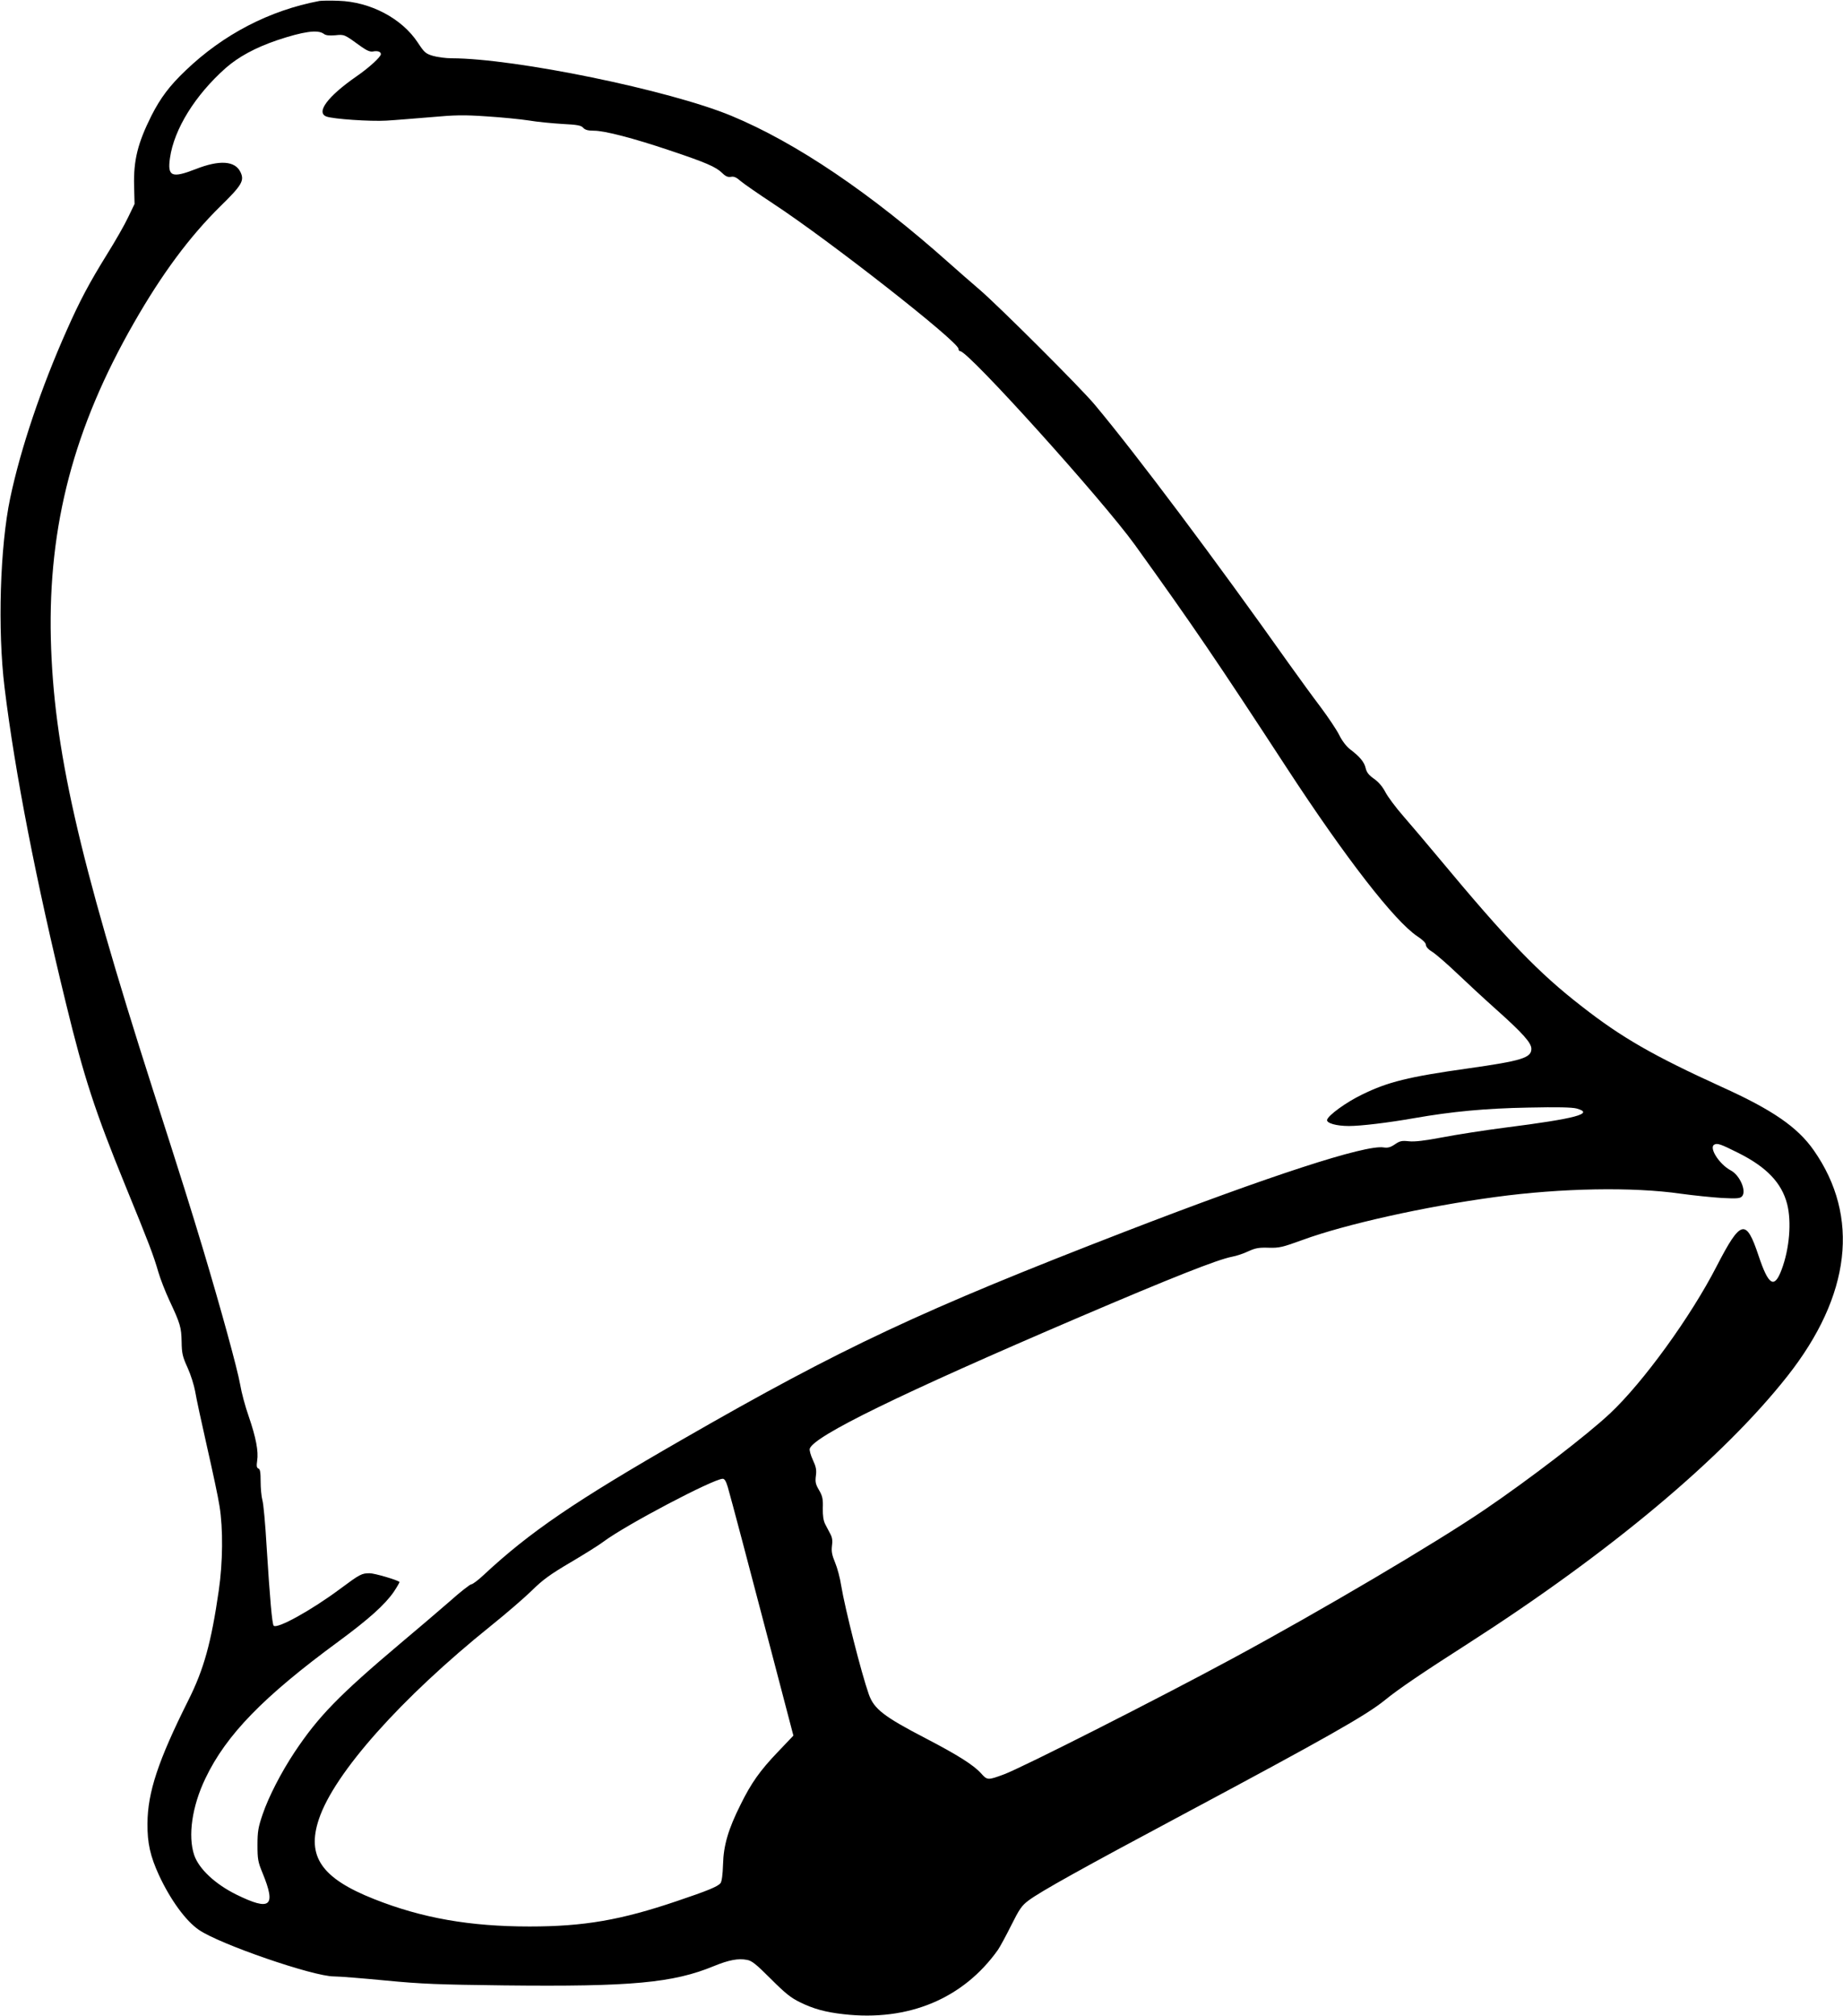<?xml version="1.0" standalone="no"?>
<!DOCTYPE svg PUBLIC "-//W3C//DTD SVG 20010904//EN"
 "http://www.w3.org/TR/2001/REC-SVG-20010904/DTD/svg10.dtd">
<svg version="1.0" xmlns="http://www.w3.org/2000/svg"
 width="1171pt" height="1280pt" viewBox="0 0 1171 1280"
 preserveAspectRatio="xMidYMid meet">
<g transform="translate(0,1280) scale(0.1,-0.1)"
fill="#000000" stroke="none">
<path d="M2030 12794 c-318 -60 -611 -212 -851 -442 -101 -96 -159 -173 -217
-287 -87 -174 -114 -283 -110 -445 l3 -115 -41 -85 c-22 -47 -81 -150 -131
-230 -116 -187 -176 -300 -258 -485 -163 -365 -294 -754 -360 -1067 -65 -308
-81 -837 -36 -1204 66 -540 201 -1232 391 -2009 113 -465 184 -682 375 -1150
152 -371 180 -445 211 -552 13 -45 45 -126 70 -180 70 -149 76 -171 78 -263 1
-74 6 -95 38 -165 20 -44 41 -111 48 -150 6 -38 40 -196 75 -350 35 -154 72
-325 80 -380 23 -142 21 -356 -5 -535 -48 -332 -95 -500 -192 -694 -193 -385
-260 -587 -261 -786 -1 -124 18 -207 73 -327 73 -157 170 -290 253 -347 131
-91 727 -296 858 -296 35 0 183 -12 329 -26 227 -22 335 -26 751 -31 809 -9
1075 15 1336 123 93 38 154 50 209 39 31 -5 59 -28 151 -120 92 -92 128 -121
186 -149 85 -42 161 -63 277 -76 412 -47 761 99 981 409 13 19 51 89 84 155
52 104 67 126 110 158 76 57 340 204 985 548 904 483 1161 628 1280 725 86 70
233 170 530 360 898 576 1618 1178 2027 1697 403 511 462 1013 167 1434 -103
147 -261 256 -584 402 -435 198 -637 314 -889 511 -276 214 -469 414 -916 951
-71 85 -169 201 -218 257 -49 56 -101 126 -115 154 -18 34 -43 64 -72 84 -33
23 -47 41 -53 68 -9 39 -38 73 -100 120 -22 17 -50 53 -68 90 -17 34 -71 114
-118 177 -48 63 -138 187 -201 275 -467 659 -967 1326 -1234 1645 -88 106
-612 628 -731 730 -48 41 -134 116 -189 165 -501 447 -977 769 -1390 940 -394
163 -1372 364 -1777 365 -36 0 -89 7 -117 15 -48 14 -56 22 -97 84 -101 154
-302 260 -505 266 -52 2 -106 1 -120 -1z m26 -208 c13 -11 35 -13 74 -10 59 6
56 7 165 -72 35 -25 57 -34 74 -31 30 6 51 -1 51 -17 0 -17 -75 -86 -155 -141
-183 -127 -259 -229 -191 -255 44 -16 279 -32 381 -26 55 3 182 14 283 22 154
14 210 15 355 5 95 -6 215 -18 267 -26 52 -9 148 -18 212 -22 96 -5 121 -9
134 -25 12 -13 31 -18 68 -18 68 0 249 -47 481 -125 227 -76 293 -104 333
-143 22 -22 37 -28 56 -25 19 4 35 -3 62 -27 20 -17 114 -82 208 -144 358
-235 1176 -876 1176 -921 0 -8 5 -15 11 -15 52 0 902 -942 1110 -1230 367
-510 520 -735 968 -1421 370 -566 682 -968 826 -1064 35 -23 55 -43 55 -55 0
-12 16 -30 43 -46 23 -15 92 -75 153 -133 61 -58 171 -160 245 -226 176 -157
229 -217 229 -255 0 -57 -61 -76 -400 -124 -384 -54 -511 -86 -675 -166 -102
-49 -217 -133 -223 -161 -4 -21 59 -39 139 -39 76 0 251 21 415 50 240 42 452
62 724 67 185 4 278 2 308 -6 115 -32 -5 -64 -453 -121 -132 -17 -312 -45
-400 -62 -112 -21 -175 -29 -213 -25 -46 5 -58 2 -90 -20 -28 -19 -45 -23 -71
-19 -116 18 -719 -178 -1641 -534 -1291 -499 -1798 -736 -2810 -1318 -686
-394 -973 -589 -1268 -864 -34 -32 -69 -58 -77 -58 -8 0 -70 -48 -137 -108
-68 -59 -207 -178 -310 -264 -396 -334 -525 -467 -677 -695 -86 -130 -164
-282 -202 -393 -28 -82 -33 -109 -33 -195 0 -90 3 -108 32 -178 88 -214 51
-244 -167 -137 -135 67 -237 163 -267 250 -41 122 -14 310 71 487 132 277 369
520 846 870 194 143 295 234 351 315 22 33 38 61 36 63 -15 13 -158 55 -189
55 -51 0 -61 -5 -189 -100 -183 -136 -399 -255 -421 -233 -10 10 -24 169 -45
503 -8 140 -20 273 -27 295 -6 22 -11 75 -11 117 0 58 -3 79 -14 83 -11 4 -13
16 -8 50 9 59 -7 145 -54 282 -22 62 -46 152 -54 201 -18 102 -123 483 -236
860 -84 278 -123 403 -320 1017 -475 1483 -630 2170 -647 2860 -17 719 146
1339 528 2005 178 311 353 547 549 740 137 134 154 163 128 217 -34 72 -133
79 -285 19 -152 -59 -180 -47 -163 71 26 183 160 399 354 571 81 71 187 129
328 177 165 55 256 68 294 41z m8989 -7107 c180 -90 275 -190 310 -324 29
-114 15 -284 -35 -417 -46 -123 -83 -102 -146 87 -80 240 -113 232 -267 -66
-165 -321 -466 -736 -677 -934 -147 -138 -511 -417 -795 -610 -313 -213 -1042
-643 -1605 -947 -472 -255 -1337 -693 -1451 -735 -103 -38 -106 -38 -146 7
-47 52 -148 116 -348 220 -270 140 -332 188 -365 282 -48 136 -151 544 -175
688 -7 48 -25 115 -39 148 -20 48 -24 71 -20 105 5 32 2 54 -10 76 -9 17 -24
45 -33 63 -11 22 -16 53 -15 101 2 59 -2 77 -24 115 -22 37 -25 52 -20 91 5
37 1 57 -19 100 -14 30 -23 62 -20 72 26 80 574 348 1710 834 590 252 880 367
974 385 28 5 75 21 104 35 44 20 66 24 128 22 67 -2 87 3 214 49 269 99 779
213 1226 273 418 57 874 65 1179 21 80 -11 197 -23 260 -27 99 -5 117 -3 129
11 29 34 -15 134 -72 164 -72 38 -139 142 -106 163 20 12 40 5 154 -52z
m-6421 -2121 c25 -87 126 -469 276 -1041 l141 -538 -100 -105 c-112 -117 -168
-196 -235 -332 -79 -157 -109 -261 -112 -380 -2 -67 -8 -109 -16 -120 -19 -22
-79 -47 -278 -114 -354 -120 -589 -161 -935 -161 -379 0 -683 53 -988 174
-334 132 -430 271 -351 507 97 293 524 771 1094 1229 96 77 213 178 260 224
69 68 116 102 245 178 88 52 183 111 210 132 140 105 695 397 757 399 12 0 21
-16 32 -52z"/>
</g>
</svg>